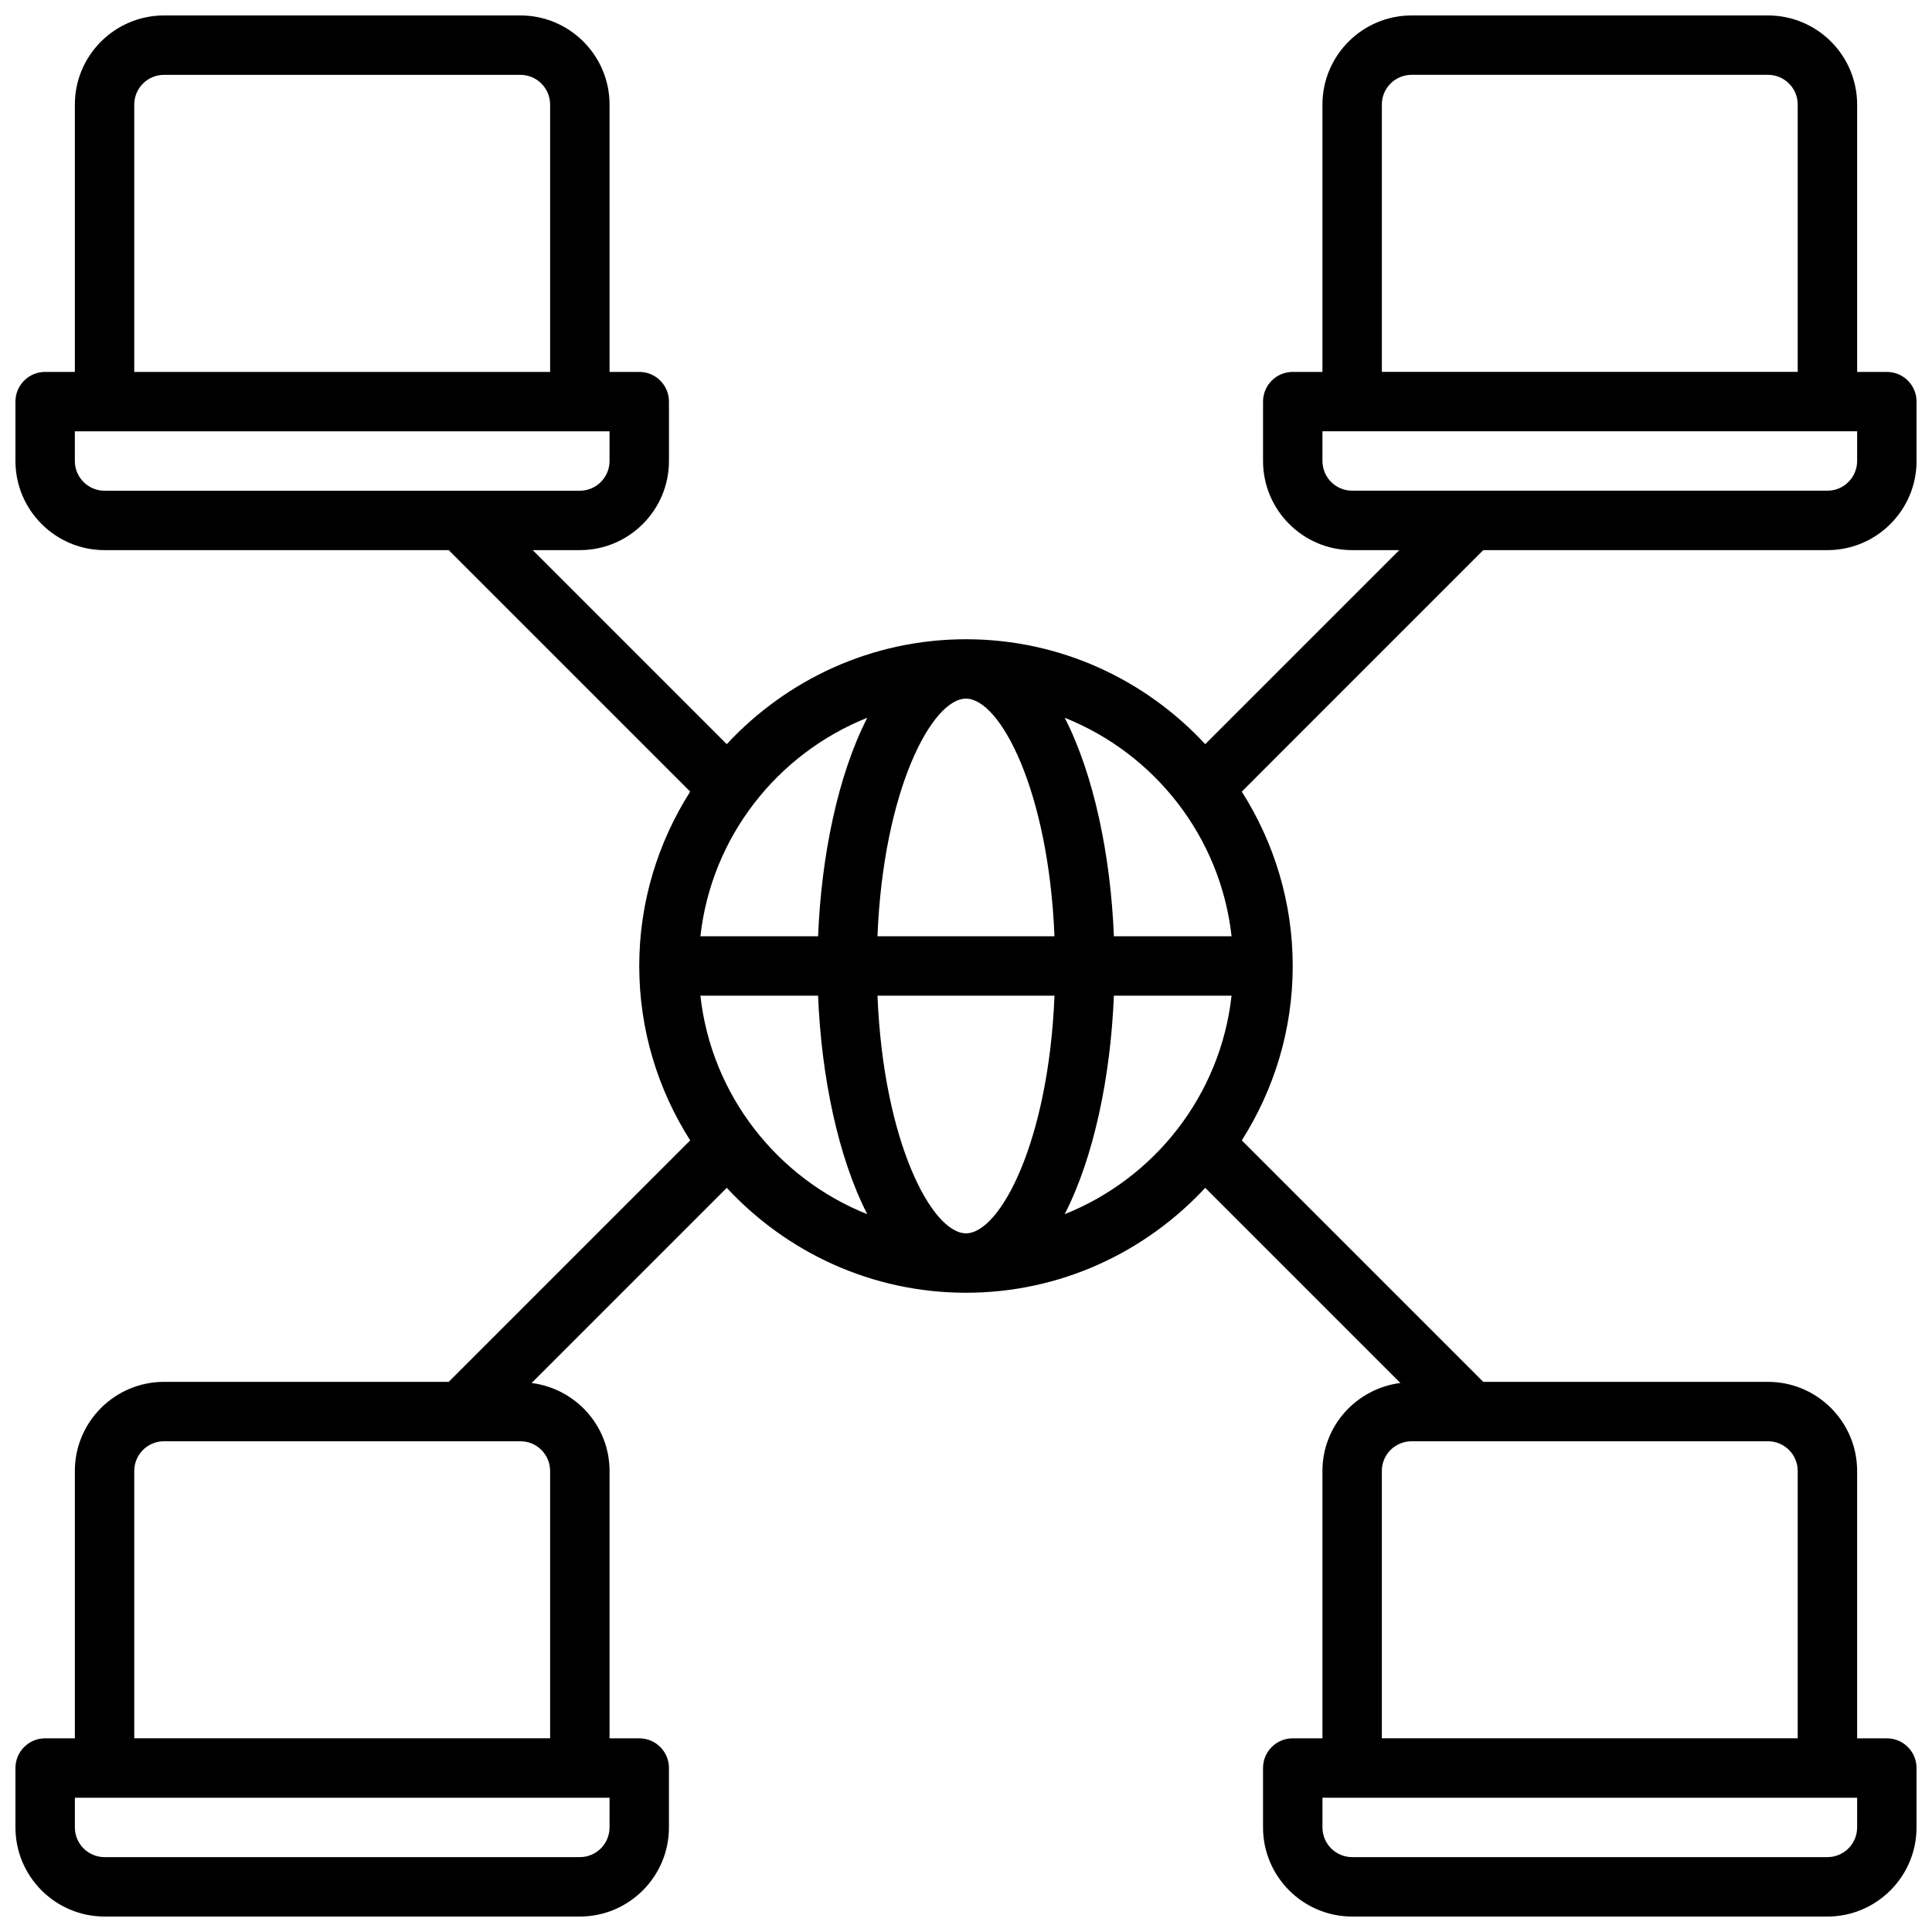 <?xml version="1.0" encoding="UTF-8"?>
<!-- The Best Svg Icon site in the world: iconSvg.co, Visit us! https://iconsvg.co -->
<svg width="800px" height="800px" version="1.1" viewBox="144 144 512 512" xmlns="http://www.w3.org/2000/svg">
 <defs>
  <clipPath id="a">
   <path d="m148.09 148.09h503.81v503.81h-503.81z"/>
  </clipPath>
 </defs>
 <g clip-path="url(#a)">
  <path d="m628.29 289.79c13.02 0 23.617-10.598 23.617-23.617v-15.742c0-4.352-3.519-7.871-7.871-7.871h-7.871l-0.004-70.848c0-13.02-10.598-23.617-23.617-23.617h-94.465c-13.02 0-23.617 10.598-23.617 23.617v70.848h-7.871c-4.352 0-7.871 3.519-7.871 7.871v15.742c0 13.02 10.598 23.617 23.617 23.617h12.484l-51.422 51.422c-15.828-17.051-38.352-27.805-63.398-27.805s-47.57 10.754-63.402 27.805l-51.422-51.422h12.488c13.02 0 23.617-10.598 23.617-23.617v-15.742c0-4.352-3.519-7.871-7.871-7.871h-7.871l-0.004-70.848c0-13.02-10.598-23.617-23.617-23.617h-94.465c-13.02 0-23.617 10.598-23.617 23.617v70.848h-7.871c-4.352 0-7.871 3.519-7.871 7.871v15.742c0 13.02 10.598 23.617 23.617 23.617h91.207l63.992 63.992c-8.504 13.391-13.504 29.215-13.504 46.219s5 32.828 13.5 46.215l-63.992 63.992h-75.461c-13.02 0-23.617 10.598-23.617 23.617v70.848h-7.871c-4.352 0-7.871 3.519-7.871 7.871v15.742c0 13.02 10.598 23.617 23.617 23.617h125.95c13.02 0 23.617-10.598 23.617-23.617v-15.742c0-4.352-3.519-7.871-7.871-7.871h-7.871v-70.848c0-12.004-9.035-21.836-20.656-23.316l51.719-51.719c15.828 17.047 38.348 27.801 63.398 27.801 25.047 0 47.57-10.754 63.402-27.805l51.719 51.719c-11.621 1.48-20.66 11.312-20.66 23.32v70.848h-7.871c-4.352 0-7.871 3.519-7.871 7.871v15.742c0 13.02 10.598 23.617 23.617 23.617h125.95c13.02 0 23.617-10.598 23.617-23.617v-15.742c0-4.352-3.519-7.871-7.871-7.871h-7.871v-70.848c0-13.02-10.598-23.617-23.617-23.617h-75.461l-63.992-63.992c8.5-13.391 13.496-29.211 13.496-46.215s-5-32.828-13.5-46.215l63.992-63.996zm-448.71-118.08c0-4.344 3.527-7.871 7.871-7.871h94.465c4.344 0 7.871 3.527 7.871 7.871v70.848h-110.21zm-15.746 94.465v-7.871h141.7v7.871c0 4.344-3.527 7.871-7.871 7.871h-125.95c-4.348 0-7.875-3.527-7.875-7.871zm141.7 362.11c0 4.344-3.527 7.871-7.871 7.871h-125.95c-4.344 0-7.871-3.527-7.871-7.871v-7.871h141.7zm-15.746-94.465v70.848h-110.21v-70.848c0-4.344 3.527-7.871 7.871-7.871h94.465c4.344-0.004 7.871 3.523 7.871 7.871zm346.37 94.465c0 4.344-3.527 7.871-7.871 7.871h-125.95c-4.344 0-7.871-3.527-7.871-7.871v-7.871h141.7zm-15.746-94.465v70.848h-110.21v-70.848c0-4.344 3.527-7.871 7.871-7.871h94.465c4.344-0.004 7.871 3.523 7.871 7.871zm-150.03-141.7h-31.188c-0.867-21.484-5.32-42.855-13.035-57.906 23.809 9.504 41.285 31.512 44.223 57.906zm-70.383 78.723c-9.035 0-21.891-24.277-23.457-62.977h46.91c-1.562 38.699-14.426 62.977-23.453 62.977zm-23.461-78.723c1.559-38.699 14.422-62.977 23.457-62.977 9.027 0 21.891 24.277 23.449 62.977zm-2.699-57.906c-7.715 15.051-12.172 36.426-13.035 57.906h-31.188c2.934-26.395 20.41-48.402 44.223-57.906zm-44.227 73.652h31.188c0.867 21.484 5.32 42.855 13.035 57.906-23.809-9.5-41.285-31.512-44.223-57.906zm96.543 57.906c7.715-15.051 12.172-36.426 13.035-57.906h31.188c-2.934 26.395-20.41 48.406-44.223 57.906zm84.051-294.07c0-4.344 3.527-7.871 7.871-7.871h94.465c4.344 0 7.871 3.527 7.871 7.871v70.848h-110.21zm-15.746 94.465v-7.871h141.7v7.871c0 4.344-3.527 7.871-7.871 7.871h-125.95c-4.348 0-7.875-3.527-7.875-7.871z"/>
 </g>
</svg>